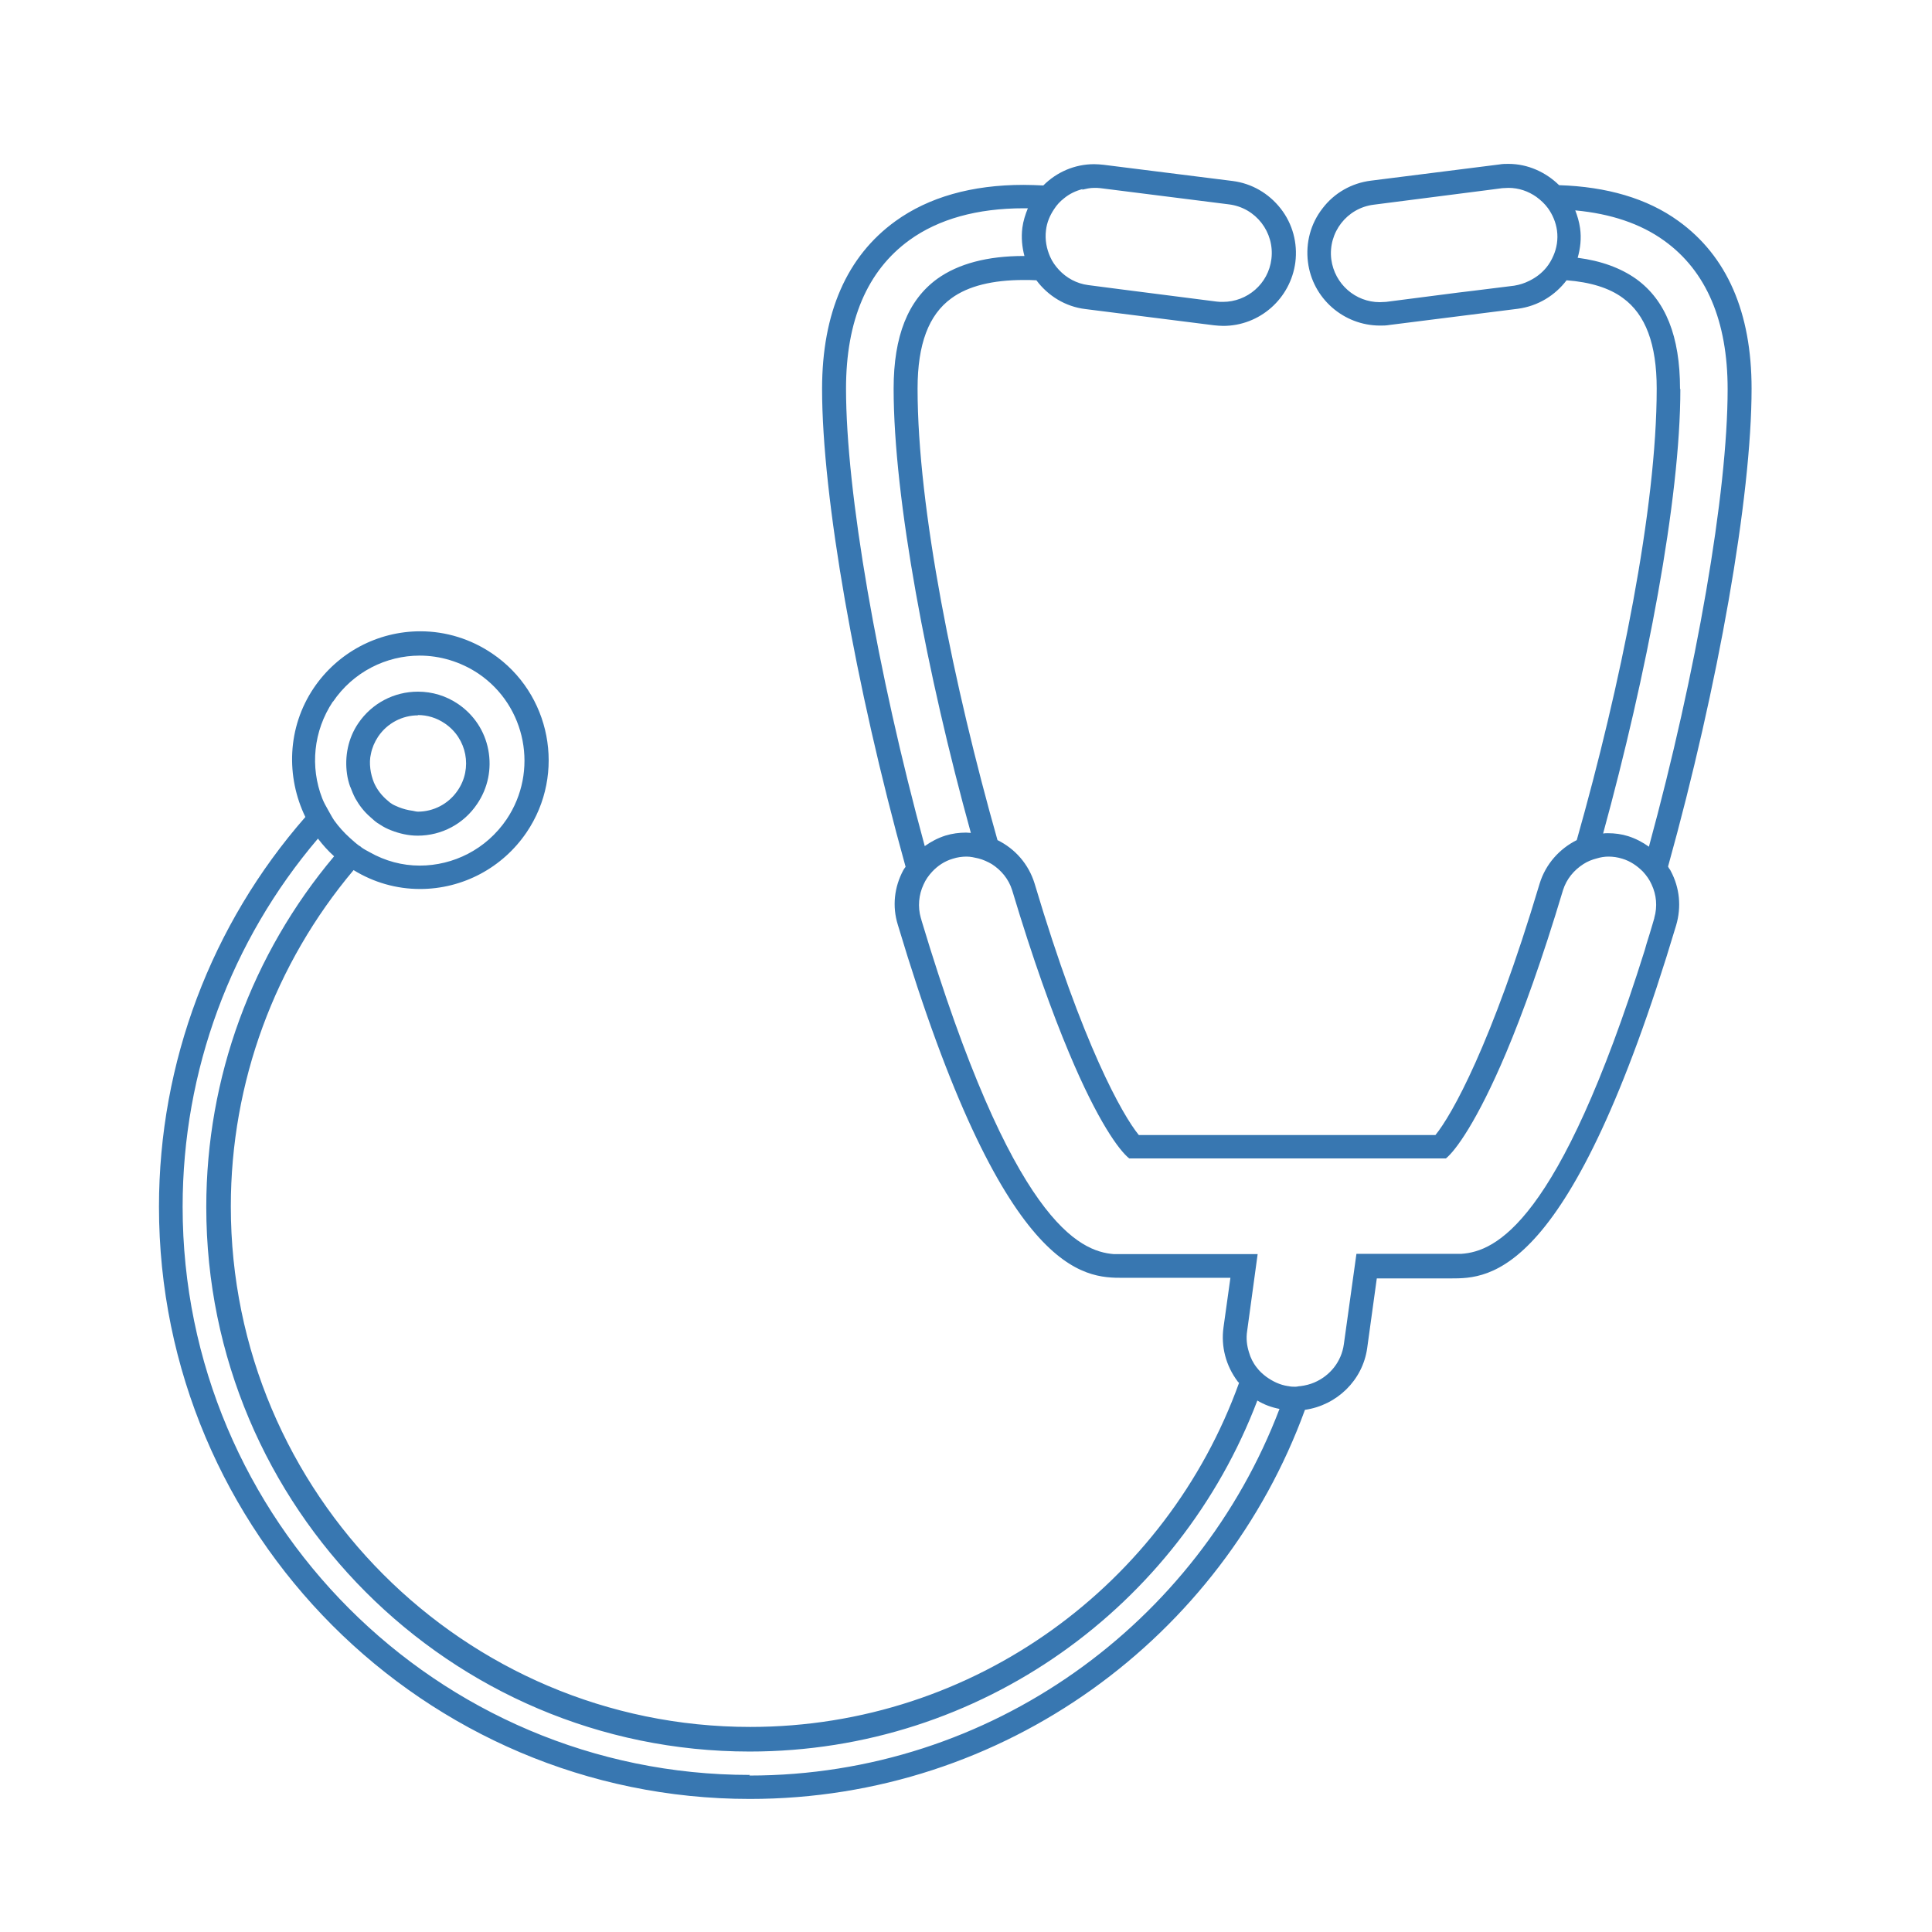 <svg width="91" height="91" viewBox="0 0 91 91" fill="none" xmlns="http://www.w3.org/2000/svg">
<g clip-path="url(#clip0_601_16208)">
<path d="M16.499 37.058C16.569 37.241 16.64 37.425 16.738 37.609C16.922 37.934 17.147 38.23 17.443 38.485C17.556 38.584 17.655 38.683 17.782 38.767C17.824 38.796 17.852 38.81 17.895 38.838C18.064 38.951 18.233 39.036 18.416 39.107C18.811 39.262 19.234 39.361 19.671 39.361C20.799 39.361 21.843 38.81 22.477 37.863C22.985 37.114 23.168 36.21 22.999 35.319C22.83 34.429 22.322 33.666 21.575 33.157C21.011 32.776 20.362 32.578 19.685 32.578C18.557 32.578 17.514 33.129 16.879 34.062C16.386 34.783 16.231 35.645 16.344 36.45C16.372 36.662 16.428 36.874 16.499 37.072V37.058ZM19.685 33.68C20.122 33.68 20.56 33.807 20.954 34.076C21.998 34.783 22.266 36.196 21.561 37.227C21.124 37.877 20.404 38.23 19.685 38.23C19.601 38.23 19.516 38.202 19.432 38.188C19.206 38.16 18.994 38.103 18.783 38.019C18.656 37.962 18.529 37.92 18.416 37.835C18.36 37.807 18.318 37.75 18.275 37.722C17.979 37.482 17.754 37.185 17.613 36.86C17.528 36.648 17.472 36.436 17.443 36.21C17.415 35.97 17.415 35.729 17.472 35.503C17.528 35.221 17.641 34.952 17.81 34.698C18.247 34.048 18.966 33.694 19.685 33.694V33.68Z" fill="#3877B1"/>
<path d="M78.568 40.814C80.937 32.293 82.502 23.39 82.502 18.303C82.502 14.714 81.346 12.057 79.048 10.404C77.581 9.344 75.678 8.793 73.436 8.722C72.815 8.114 71.969 7.719 71.053 7.719C70.912 7.719 70.771 7.719 70.616 7.747L64.567 8.51C63.664 8.623 62.846 9.089 62.297 9.81C61.733 10.531 61.493 11.435 61.606 12.34C61.817 14.05 63.283 15.335 65.004 15.335C65.145 15.335 65.286 15.335 65.441 15.307L71.49 14.544C72.449 14.417 73.252 13.908 73.788 13.202C74.888 13.286 75.791 13.555 76.439 14.035C77.511 14.812 78.033 16.212 78.033 18.303C78.033 23.955 76.326 32.307 74.268 39.57C73.45 39.98 72.801 40.701 72.519 41.619C70.249 49.222 68.374 52.528 67.612 53.461H53.639C52.877 52.528 51.002 49.236 48.732 41.619C48.45 40.701 47.815 39.98 46.983 39.57C44.925 32.307 43.219 23.955 43.219 18.303C43.219 16.212 43.74 14.827 44.812 14.05C45.602 13.47 46.758 13.188 48.224 13.188C48.422 13.188 48.619 13.188 48.816 13.202C49.352 13.922 50.17 14.445 51.129 14.558L57.178 15.321C57.319 15.335 57.474 15.35 57.615 15.35C59.335 15.35 60.788 14.064 61.013 12.354C61.126 11.449 60.886 10.545 60.322 9.824C59.758 9.104 58.955 8.637 58.052 8.524L51.975 7.761C51.834 7.747 51.679 7.733 51.538 7.733C50.607 7.733 49.761 8.114 49.141 8.736C48.831 8.722 48.52 8.708 48.21 8.708C45.771 8.708 43.74 9.287 42.175 10.418C39.891 12.071 38.721 14.728 38.721 18.317C38.721 23.404 40.286 32.307 42.655 40.828C42.612 40.884 42.57 40.941 42.542 40.997C42.119 41.789 42.02 42.693 42.288 43.555C47.266 60.187 51.073 60.187 52.906 60.187H57.954L57.629 62.519C57.502 63.423 57.742 64.328 58.292 65.062C58.306 65.091 58.334 65.105 58.362 65.133C54.964 74.573 45.926 81.341 35.337 81.341C21.843 81.341 10.872 70.333 10.872 56.824C10.872 50.974 12.945 45.392 16.654 40.983C17.598 41.563 18.67 41.873 19.784 41.873C21.8 41.873 23.675 40.87 24.804 39.203C26.679 36.433 25.946 32.646 23.182 30.781C22.181 30.102 21.011 29.735 19.798 29.735C17.782 29.735 15.906 30.738 14.778 32.406C13.523 34.271 13.467 36.589 14.383 38.482C9.956 43.541 7.488 50.041 7.488 56.838C7.488 72.213 19.967 84.733 35.322 84.733C47.322 84.733 57.573 77.088 61.465 66.405C62.959 66.193 64.186 65.02 64.397 63.494L64.849 60.215H68.332C70.165 60.215 73.972 60.215 78.949 43.583C79.203 42.721 79.118 41.817 78.695 41.026C78.667 40.955 78.611 40.913 78.582 40.842L78.568 40.814ZM68.783 59.057C68.783 59.057 68.67 59.057 68.628 59.057C68.599 59.057 68.571 59.057 68.543 59.057H68.487C68.487 59.057 68.388 59.057 68.346 59.057H63.89L63.298 63.31C63.185 64.144 62.635 64.808 61.902 65.119C61.704 65.204 61.479 65.26 61.253 65.289C61.169 65.289 61.098 65.317 61.013 65.317C60.915 65.317 60.802 65.317 60.689 65.289C60.689 65.289 60.689 65.289 60.675 65.289C60.28 65.232 59.942 65.062 59.646 64.85C59.476 64.723 59.321 64.582 59.194 64.412C59.025 64.201 58.898 63.946 58.828 63.692C58.729 63.381 58.687 63.042 58.743 62.688L59.237 59.071H52.906C52.906 59.071 52.807 59.071 52.765 59.071H52.708C52.708 59.071 52.652 59.071 52.624 59.071C52.567 59.071 52.525 59.071 52.468 59.071C50.847 58.944 47.688 57.601 43.402 43.343C43.402 43.315 43.388 43.287 43.374 43.244C43.219 42.707 43.275 42.142 43.501 41.661C43.599 41.435 43.74 41.238 43.91 41.054C44.163 40.785 44.488 40.559 44.883 40.446C45.094 40.376 45.32 40.347 45.531 40.347C45.715 40.347 45.898 40.39 46.081 40.432C46.307 40.489 46.518 40.587 46.716 40.701C47.153 40.983 47.505 41.393 47.674 41.93C48.661 45.222 49.564 47.71 50.353 49.589C51.707 52.825 52.722 54.196 53.188 54.563H68.106C68.557 54.196 69.572 52.825 70.94 49.589C71.73 47.71 72.632 45.222 73.619 41.93C73.788 41.393 74.141 40.983 74.578 40.701C74.775 40.573 74.987 40.489 75.213 40.432C75.396 40.376 75.579 40.347 75.762 40.347C75.974 40.347 76.185 40.376 76.411 40.446C76.792 40.559 77.116 40.785 77.384 41.054C77.553 41.238 77.694 41.435 77.793 41.661C78.019 42.142 78.075 42.693 77.92 43.23C77.92 43.23 77.92 43.23 77.92 43.244C77.906 43.315 77.877 43.371 77.863 43.442C77.765 43.795 77.652 44.134 77.553 44.459C77.525 44.558 77.497 44.657 77.469 44.756C73.408 57.686 70.418 58.944 68.839 59.057H68.783ZM35.322 83.602C20.587 83.602 8.602 71.605 8.602 56.838C8.602 50.423 10.886 44.304 14.976 39.499C15.201 39.796 15.455 40.079 15.737 40.333C11.873 44.926 9.716 50.748 9.716 56.852C9.716 70.998 21.194 82.5 35.308 82.5C46.222 82.5 55.556 75.618 59.223 65.967C59.547 66.165 59.9 66.292 60.266 66.362C56.431 76.438 46.687 83.631 35.294 83.631L35.322 83.602ZM15.681 33.056C16.639 31.643 18.191 30.88 19.77 30.88C20.715 30.88 21.687 31.162 22.533 31.727C24.79 33.254 25.382 36.334 23.859 38.595C22.9 40.008 21.349 40.771 19.77 40.771C18.952 40.771 18.148 40.559 17.401 40.135C17.274 40.065 17.133 39.994 17.02 39.909C16.992 39.881 16.964 39.853 16.921 39.839C16.766 39.725 16.625 39.598 16.484 39.471C16.202 39.217 15.948 38.934 15.737 38.638C15.624 38.468 15.54 38.298 15.441 38.129C15.342 37.959 15.243 37.776 15.173 37.592C14.609 36.136 14.75 34.441 15.681 33.042V33.056ZM48.408 9.824C48.295 10.107 48.196 10.404 48.154 10.729C48.097 11.195 48.14 11.633 48.252 12.057H48.224C46.504 12.057 45.136 12.424 44.149 13.131C42.767 14.134 42.091 15.83 42.091 18.303C42.091 23.503 43.67 31.784 45.729 39.231C45.658 39.231 45.587 39.217 45.503 39.217C45.179 39.217 44.854 39.259 44.53 39.358C44.178 39.471 43.853 39.641 43.557 39.853C41.315 31.628 39.849 23.178 39.849 18.303C39.849 15.095 40.85 12.749 42.838 11.308C44.206 10.319 46.025 9.81 48.224 9.81C48.295 9.81 48.351 9.81 48.422 9.81L48.408 9.824ZM50.974 8.934C51.157 8.892 51.34 8.849 51.538 8.849C51.637 8.849 51.735 8.849 51.834 8.863L57.883 9.626C59.152 9.782 60.041 10.941 59.885 12.198C59.744 13.371 58.743 14.219 57.601 14.219C57.502 14.219 57.404 14.219 57.305 14.205L52.779 13.626L51.256 13.428C50.706 13.357 50.227 13.088 49.874 12.707C49.705 12.523 49.564 12.325 49.465 12.099C49.296 11.718 49.211 11.294 49.268 10.842C49.31 10.474 49.451 10.149 49.648 9.853C49.775 9.655 49.931 9.485 50.114 9.344C50.368 9.132 50.664 8.991 50.988 8.906L50.974 8.934ZM79.132 18.317C79.132 15.844 78.456 14.148 77.074 13.145C76.341 12.622 75.41 12.283 74.31 12.142C74.437 11.704 74.493 11.223 74.423 10.743C74.381 10.446 74.296 10.163 74.197 9.909C75.861 10.065 77.271 10.531 78.385 11.336C80.373 12.764 81.374 15.123 81.374 18.331C81.374 23.206 79.908 31.657 77.666 39.881C77.37 39.669 77.046 39.499 76.693 39.386C76.383 39.288 76.058 39.245 75.734 39.245C75.664 39.245 75.579 39.245 75.509 39.259C77.553 31.798 79.147 23.531 79.147 18.331L79.132 18.317ZM72.026 13.23C71.8 13.343 71.575 13.414 71.321 13.456L69.389 13.696L68.684 13.781L65.286 14.219C65.187 14.219 65.088 14.233 64.99 14.233C63.848 14.233 62.861 13.385 62.705 12.212C62.55 10.955 63.439 9.796 64.708 9.641L70.108 8.948L70.757 8.863C70.856 8.863 70.954 8.849 71.053 8.849C71.532 8.849 71.984 9.005 72.364 9.273C72.576 9.429 72.759 9.598 72.914 9.81C73.126 10.107 73.281 10.46 73.337 10.856C73.394 11.28 73.323 11.69 73.168 12.043C73.083 12.241 72.971 12.438 72.829 12.608C72.618 12.862 72.364 13.06 72.054 13.216L72.026 13.23Z" fill="#3877B1"/>
</g>
<defs>
<clipPath id="clip0_601_16208">
<rect width="75" height="77" fill="white" transform="translate(7.488 7.734)"/>
</clipPath>
</defs>
</svg>
